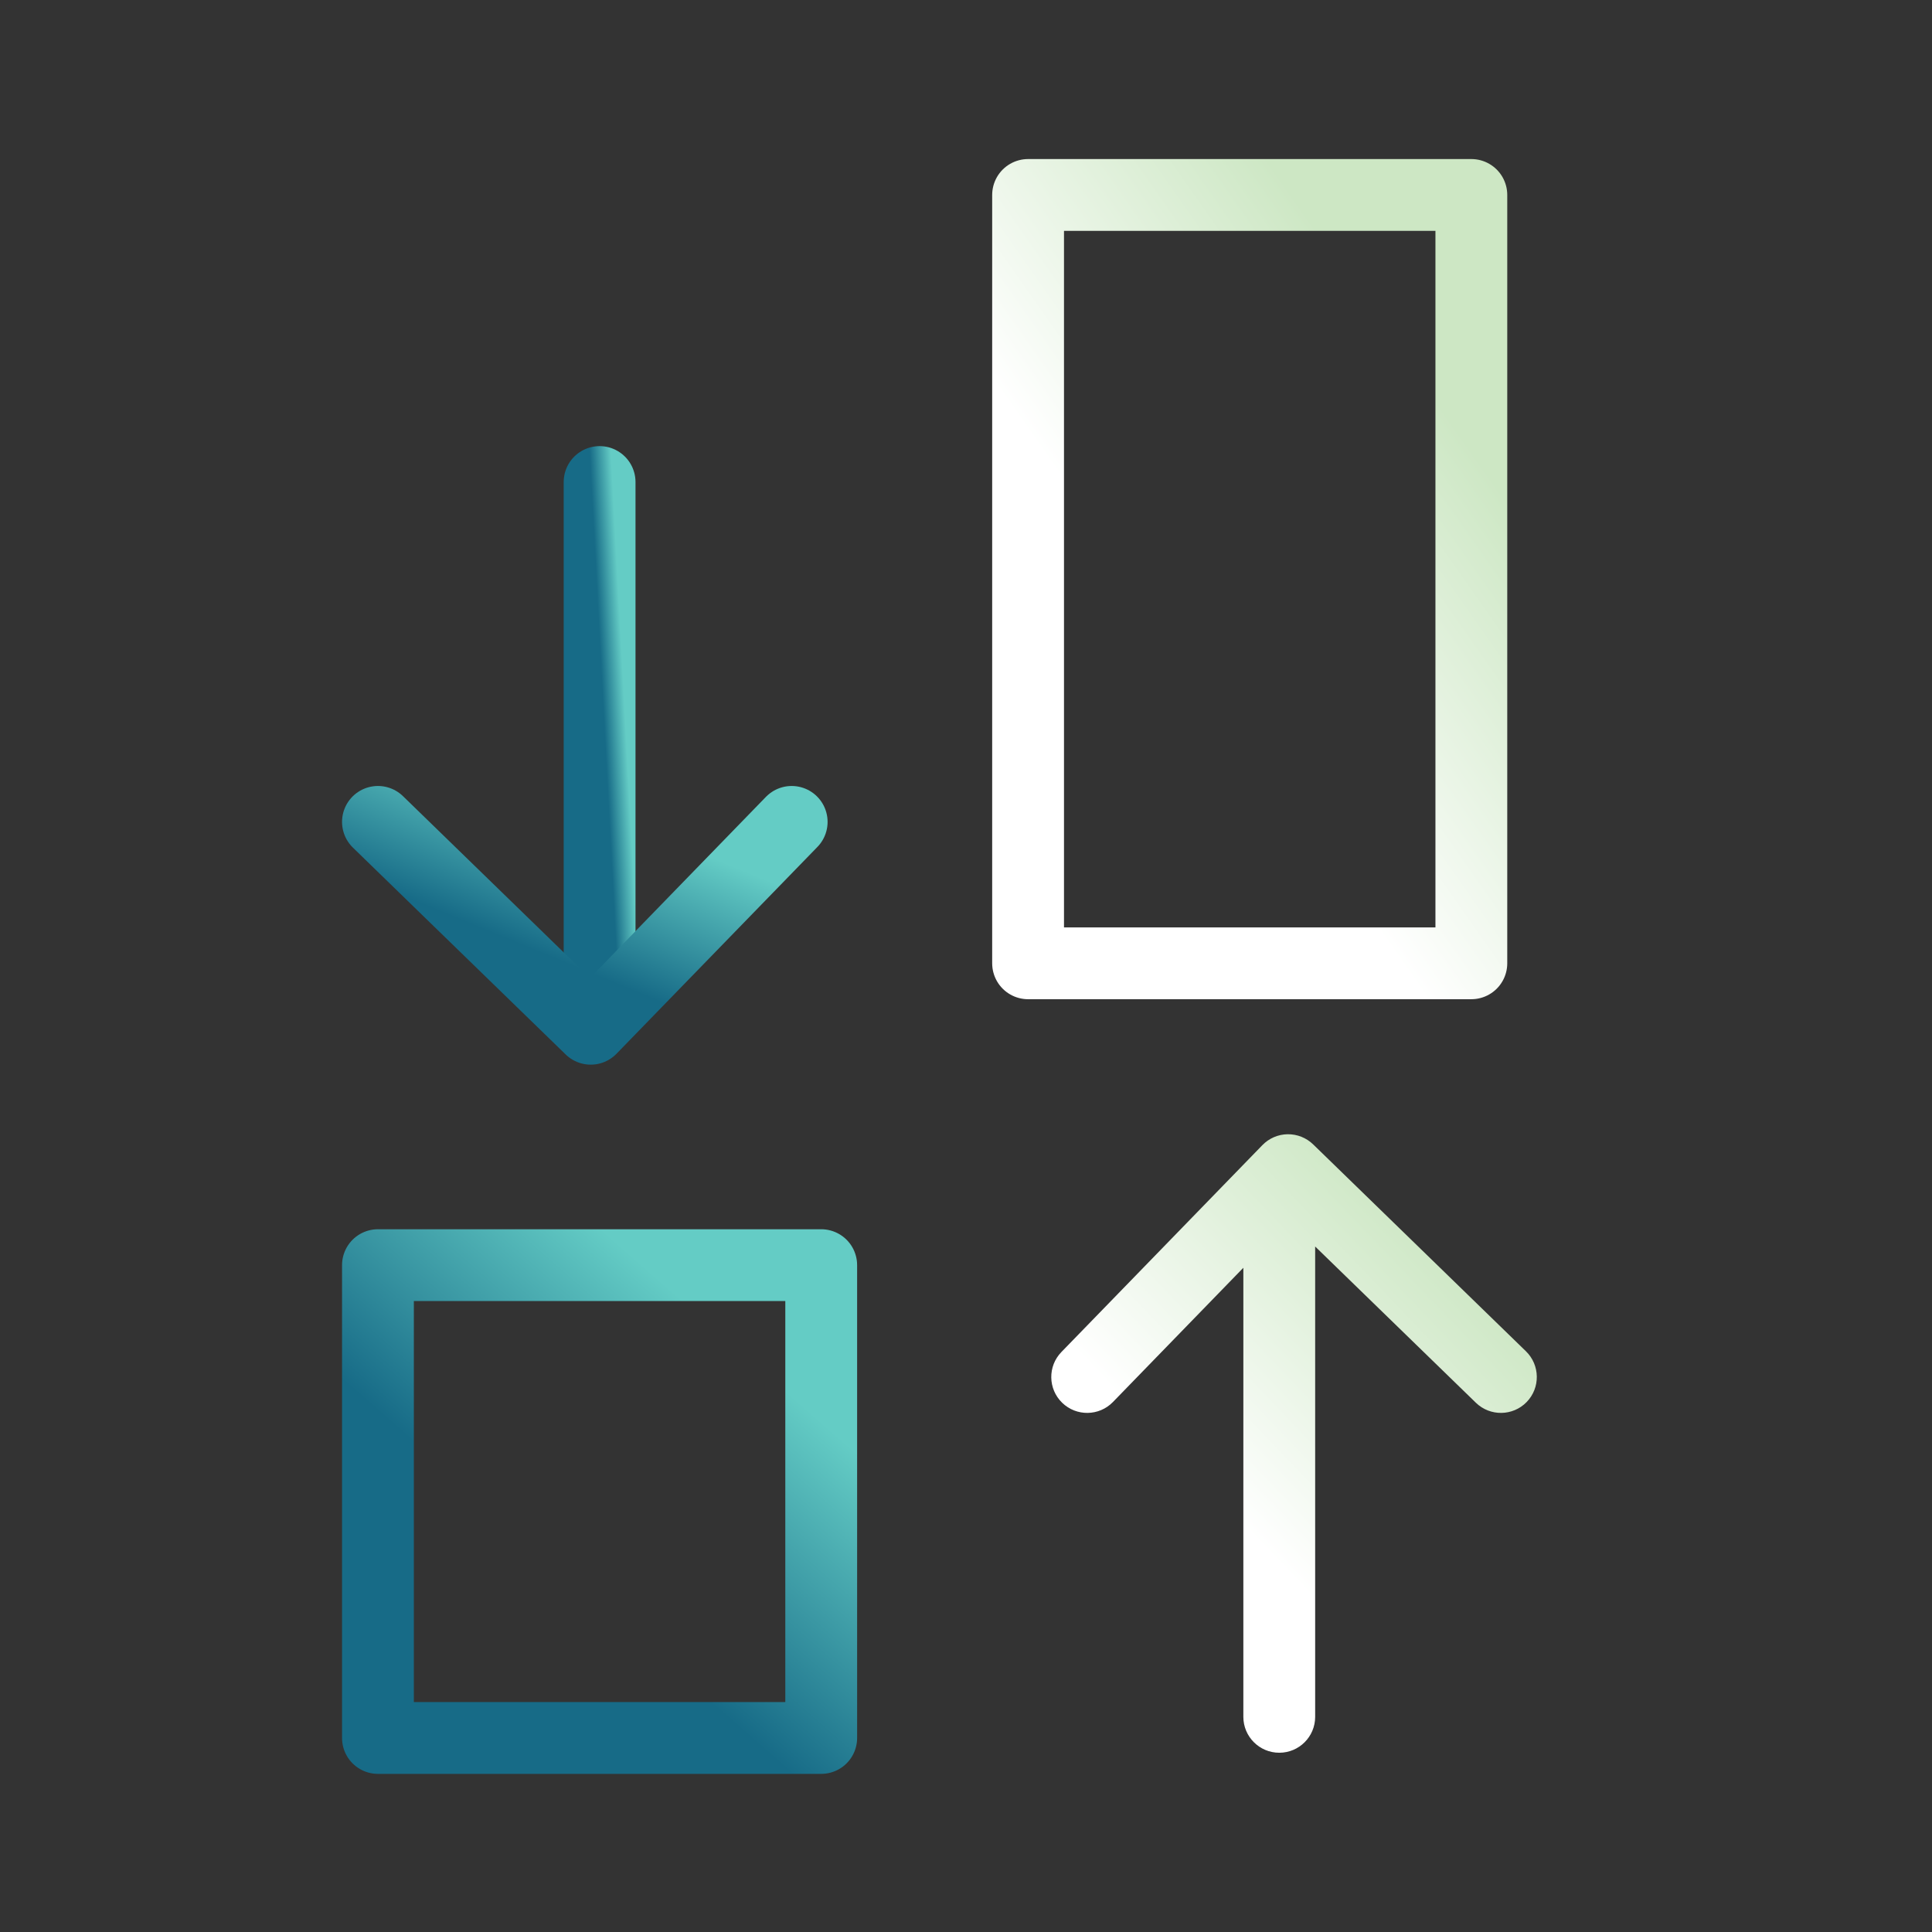 <?xml version="1.0" encoding="UTF-8"?> <svg xmlns="http://www.w3.org/2000/svg" width="88" height="88" viewBox="0 0 88 88" fill="none"><rect x="0" y="0" width="88" height="88" fill="#333333" stroke="none"/><rect x="17.215" y="57.626" width="20.19" height="21.536" stroke="url(#paint0_linear_1155_3242)" stroke-width="3.271" stroke-linejoin="round"></rect><rect x="46.828" y="8.88" width="20.19" height="34.997" stroke="url(#paint1_linear_1155_3242)" stroke-width="3.271" stroke-linejoin="round"></rect><path d="M27.311 21.956V44.839" stroke="url(#paint2_linear_1155_3242)" stroke-width="3.271" stroke-linecap="round" stroke-linejoin="round"></path><path d="M17.215 37.436L26.907 46.858L36.06 37.436" stroke="url(#paint3_linear_1155_3242)" stroke-width="3.271" stroke-linecap="round" stroke-linejoin="round"></path><path fill-rule="evenodd" clip-rule="evenodd" d="M67.224 63.893C67.872 64.523 68.907 64.508 69.537 63.861C70.166 63.213 70.152 62.178 69.504 61.548L59.813 52.126C59.502 51.824 59.083 51.657 58.649 51.663C58.215 51.669 57.802 51.848 57.5 52.159L48.347 61.581C47.717 62.229 47.732 63.264 48.38 63.894C49.028 64.523 50.063 64.508 50.693 63.86L56.633 57.745L56.633 78.2C56.633 79.103 57.366 79.835 58.269 79.835C59.172 79.835 59.904 79.103 59.904 78.2L59.904 56.777L67.224 63.893Z" fill="url(#paint4_linear_1155_3242)"></path><defs><linearGradient id="paint0_linear_1155_3242" x1="22.254" y1="77.962" x2="35.397" y2="62.971" gradientUnits="userSpaceOnUse"><stop offset="0.349" stop-color="#176b87"></stop><stop offset="1" stop-color="#64ccc5"></stop></linearGradient><linearGradient id="paint1_linear_1155_3242" x1="51.867" y1="41.926" x2="72.126" y2="27.705" gradientUnits="userSpaceOnUse"><stop offset="0.349" stop-color="white"></stop><stop offset="1" stop-color="#CDE7C4"></stop></linearGradient><linearGradient id="paint2_linear_1155_3242" x1="27.56" y1="43.564" x2="29.054" y2="43.484" gradientUnits="userSpaceOnUse"><stop offset="0.349" stop-color="#176b87"></stop><stop offset="1" stop-color="#64ccc5"></stop></linearGradient><linearGradient id="paint3_linear_1155_3242" x1="21.918" y1="46.333" x2="25.997" y2="36.409" gradientUnits="userSpaceOnUse"><stop offset="0.349" stop-color="#176b87"></stop><stop offset="1" stop-color="#64ccc5"></stop></linearGradient><linearGradient id="paint4_linear_1155_3242" x1="53.404" y1="78.265" x2="70.727" y2="61.72" gradientUnits="userSpaceOnUse"><stop offset="0.349" stop-color="white"></stop><stop offset="1" stop-color="#CDE7C4"></stop></linearGradient></defs></svg> 